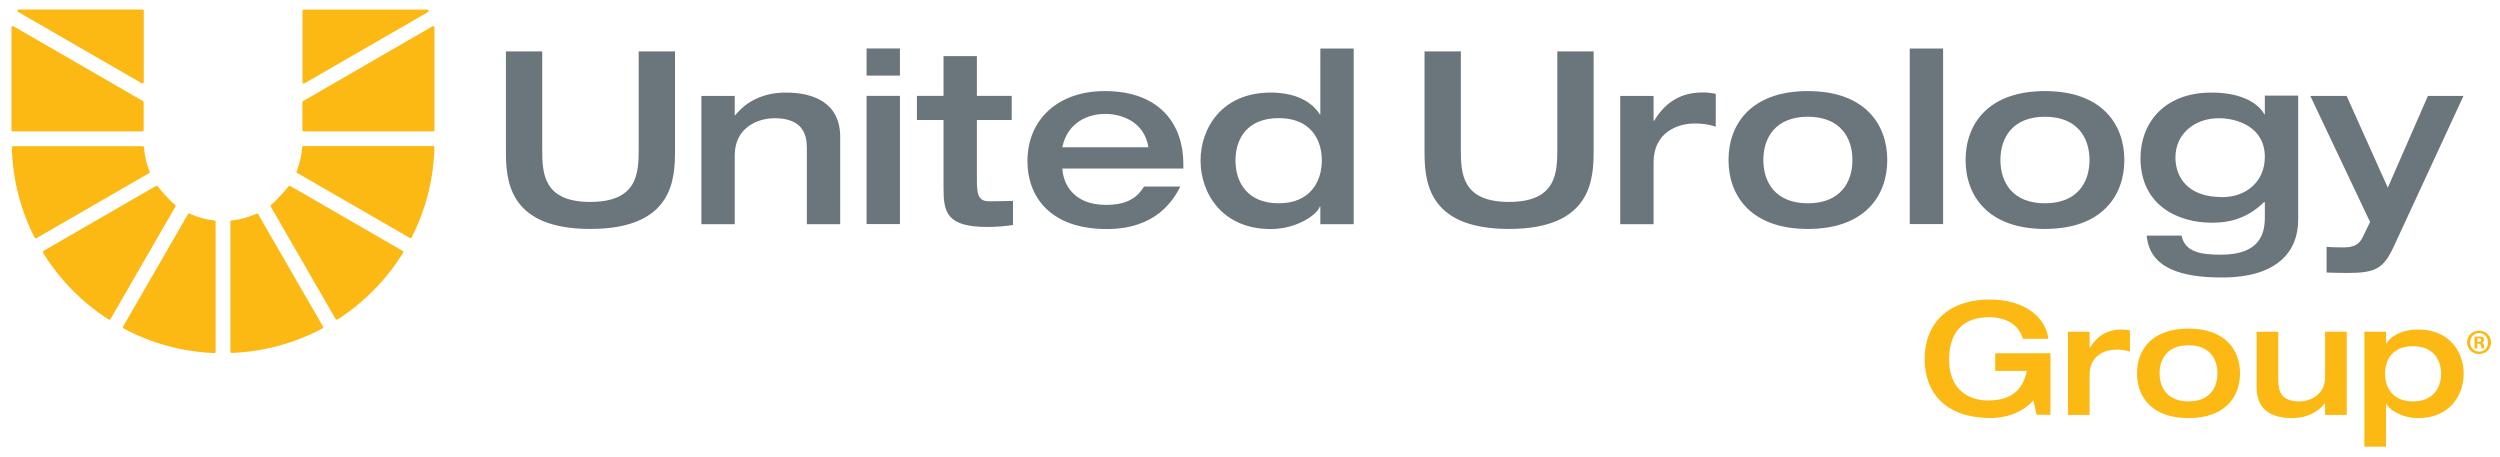 <?xml version="1.0" encoding="UTF-8"?><svg id="Layer_1" xmlns="http://www.w3.org/2000/svg" viewBox="0 0 236.85 43.32"><defs><style>.cls-1{fill:none;}.cls-2{fill:#6a757c;}.cls-3{fill:#fcb813;}</style></defs><path class="cls-2" d="M60.51,14.11c0,2.27-.09,5.02-4.58,5.02s-4.56-2.75-4.56-5.02V4.87h-3.44v9.33c0,2.7.09,7.49,8,7.49s8.02-4.79,8.02-7.49V4.87h-3.44v9.24ZM74.45,8.77c-2.15,0-3.76.85-4.79,2.15h-.05v-1.83h-3.16v12.15h3.16v-6.53c0-2.59,2.13-3.51,3.78-3.51,2.61,0,3.05,1.49,3.05,2.8v7.24h3.16v-8.25c0-3.28-2.54-4.22-5.16-4.22M82.1,21.23h3.16v-12.15h-3.16v12.15ZM82.1,7.16h3.16v-2.57h-3.16v2.57ZM92.55,16.92v-5.55h3.3v-2.29h-3.3v-3.76h-3.16v3.76h-2.52v2.29h2.52v6.46c0,2.29.3,3.67,4.15,3.67.96,0,1.58-.07,2.43-.18v-2.29c-.76.02-1.49.04-2.27.04-1.08,0-1.15-.76-1.15-2.15M104.65,8.63c-4.31,0-7.31,2.59-7.31,6.65,0,3.23,2.04,6.42,7.52,6.42,4.63,0,6.28-2.68,6.97-4.03h-3.44c-.62,1.01-1.54,1.74-3.62,1.74-3.14,0-4.06-2.08-4.12-3.44h11.46v-.46c0-3.55-2.06-6.88-7.45-6.88M100.64,13.95c.53-2.48,2.59-3.16,4.06-3.16,1.56,0,3.71.73,4.1,3.16h-8.16ZM125.09,4.6v6.23h-.05c-.94-1.47-2.75-2.06-4.65-2.06-4.63,0-6.65,3.37-6.65,6.44s2.02,6.49,6.65,6.49c2.52,0,4.42-1.4,4.65-2.13h.05v1.67h3.16V4.6h-3.16ZM121.15,19.26c-2.98,0-4.1-1.99-4.1-4.06s1.12-4.01,4.1-4.01,4.08,1.99,4.08,4.01-1.12,4.06-4.08,4.06"/><path class="cls-2" d="M147.54,14.11c0,2.27-.09,5.02-4.58,5.02s-4.56-2.75-4.56-5.02V4.87h-3.44v9.33c0,2.71.09,7.49,8,7.49s8.02-4.79,8.02-7.49V4.87h-3.44v9.24ZM156.71,11.45h-.05v-2.36h-3.16v12.15h3.16v-5.87c0-2.82,2.27-3.67,3.87-3.67.55,0,1.15.02,2.02.3v-3.12c-.41-.07-.78-.12-1.26-.12-2.43,0-3.74,1.31-4.58,2.68M171.28,8.63c-5.43,0-7.52,3.18-7.52,6.53s2.09,6.53,7.52,6.53,7.52-3.18,7.52-6.53-2.09-6.53-7.52-6.53M171.28,19.26c-3.07,0-4.22-1.99-4.22-4.1s1.15-4.1,4.22-4.1,4.22,1.99,4.22,4.1-1.15,4.1-4.22,4.1M180.93,21.23h3.16V4.6h-3.16v16.64ZM193.74,8.63c-5.43,0-7.52,3.18-7.52,6.53s2.09,6.53,7.52,6.53,7.52-3.18,7.52-6.53-2.09-6.53-7.52-6.53M193.74,19.26c-3.07,0-4.22-1.99-4.22-4.1s1.15-4.1,4.22-4.1,4.22,1.99,4.22,4.1-1.15,4.1-4.22,4.1M214.58,10.83h-.05c-.73-1.28-2.54-2.06-5-2.06-4.67,0-6.74,3.07-6.74,6.19,0,4.51,3.55,6.14,6.76,6.14,1.86,0,3.44-.5,4.95-1.95h.07v1.47c0,1.58-.53,3.51-4.15,3.51-1.93,0-3.42-.25-3.74-1.81h-3.3c.27,3.14,3.37,3.97,7.13,3.97,5.36,0,7.22-2.57,7.22-5.45v-11.78h-3.16v1.79ZM210.5,18.67c-3.32,0-4.4-1.97-4.4-3.76,0-2.18,1.76-3.71,4.12-3.71,1.63,0,4.35.76,4.35,3.67,0,2.25-1.67,3.81-4.08,3.81M230.02,9.09l-3.8,8.69-3.9-8.69h-3.44l5.66,11.94-.71,1.47c-.37.76-.98.94-1.83.94-.69,0-1.33-.02-1.58-.05v2.43c.62.02,1.44.04,1.97.04,2.64,0,3.41-.39,4.38-2.47l6.62-14.3h-3.37Z"/><path class="cls-3" d="M20.33,20.89c-.83-.09-1.63-.31-2.36-.65-.07-.03-.12-.03-.16.05l-6.15,10.65c-.03.06-.01.14.05.18,2.58,1.38,5.49,2.2,8.59,2.33.07,0,.13-.06.13-.13v-12.3c0-.07,0-.11-.11-.12M1.22,12.45h12.27c.07,0,.12-.06.12-.12v-2.64s-.02-.08-.06-.11L1.28,2.49c-.08-.05-.19.01-.19.11v9.73c0,.07.06.12.12.12M16.59,19.41c-.6-.48-1.42-1.47-1.66-1.76-.04-.05-.1-.06-.16-.03-.98.57-9.58,5.53-10.65,6.15-.06.04-.08.12-.04.18,1.57,2.54,3.7,4.71,6.21,6.32.06.04.14.02.18-.04l6.15-10.66c.03-.06.02-.13-.03-.16M1.72,1.13l11.71,6.76c.08.05.19-.01.19-.11V1.02c0-.07-.05-.12-.12-.12H1.78c-.13,0-.17.17-.06.23M14.17,16.24c-.29-.71-.47-1.48-.53-2.28,0-.07-.06-.11-.12-.11-1.17,0-11.05,0-12.28,0-.07,0-.13.06-.12.13.08,3.07.85,5.96,2.16,8.53.03.06.11.09.18.05l10.67-6.16c.08-.04.07-.1.05-.15M24.46,20.29c-.04-.08-.09-.08-.16-.05-.73.34-1.52.56-2.36.65-.1.01-.11.05-.11.12v12.3c0,.07.06.13.13.13,3.1-.13,6.01-.95,8.59-2.33.06-.03.09-.11.05-.18l-6.15-10.65ZM40.98,2.49l-12.27,7.09s-.06.06-.06.11v2.64c0,.07.06.12.12.12h12.27c.07,0,.12-.06.12-.12V2.6c0-.1-.1-.15-.19-.11M38.15,23.77c-1.08-.62-9.67-5.58-10.65-6.15-.05-.03-.12-.02-.16.03-.24.29-1.06,1.28-1.66,1.76-.05.03-.06.1-.03.16l6.15,10.66c.04.06.12.08.18.04,2.51-1.62,4.64-3.78,6.21-6.32.04-.06.02-.14-.04-.18M28.84,7.9l11.71-6.76c.11-.06.06-.23-.06-.23h-11.71c-.07,0-.12.06-.12.12v6.76c0,.1.1.16.19.11M41.03,13.84c-1.24,0-11.11,0-12.28,0-.07,0-.12.05-.12.11-.06.8-.24,1.57-.53,2.28-.02.05-.02.11.05.15l10.67,6.16c.06.04.14.01.18-.05,1.31-2.57,2.08-5.46,2.16-8.53,0-.07-.05-.13-.12-.13"/><path class="cls-3" d="M189.02,35.14h3c-.36,1.75-1.4,2.8-3.67,2.8-1.87,0-3.69-1.04-3.69-3.87,0-2.34,1.06-4.02,3.81-4.02,1.44,0,2.78.61,3.18,2.05h2.41c-.24-2.08-2.31-3.72-5.53-3.72-4.33,0-6.19,2.62-6.19,5.61s1.75,5.61,6.25,5.61c1.67,0,3.18-.64,4.05-1.68l.31,1.38h1.31v-5.83h-5.23v1.67ZM198,32.96h-.03v-1.53h-2.05v7.88h2.05v-3.81c0-1.83,1.47-2.38,2.51-2.38.36,0,.74.01,1.31.19v-2.02c-.27-.04-.51-.07-.82-.07-1.58,0-2.43.85-2.98,1.74M207.34,31.13c-3.53,0-4.88,2.07-4.88,4.24s1.35,4.24,4.88,4.24,4.88-2.07,4.88-4.24-1.35-4.24-4.88-4.24M207.34,38.03c-1.99,0-2.74-1.29-2.74-2.66s.74-2.66,2.74-2.66,2.74,1.29,2.74,2.66-.74,2.66-2.74,2.66M220.28,35.75c0,1.68-1.49,2.28-2.4,2.28-1.76,0-2.04-.91-2.04-2.11v-4.49h-2.05v5.26c0,2.31,1.65,2.92,3.35,2.92,1.4,0,2.44-.55,3.11-1.4h.03v1.1h2.05v-7.88h-2.05v4.33ZM229.1,31.22c-1.24,0-2.41.39-3.02,1.34h-.03v-1.13h-2.05v10.89h2.05v-4.09h.03c.15.48,1.38,1.38,3.02,1.38,3,0,4.31-2.19,4.31-4.21s-1.31-4.18-4.31-4.18M228.61,38.03c-1.92,0-2.65-1.29-2.65-2.63s.73-2.6,2.65-2.6,2.66,1.29,2.66,2.6-.73,2.63-2.66,2.63"/><path class="cls-3" d="M236,32.43c0,.62-.49,1.11-1.13,1.11s-1.14-.49-1.14-1.11.5-1.1,1.14-1.1,1.13.49,1.13,1.1M234.02,32.43c0,.49.36.88.86.88s.84-.39.84-.87-.36-.89-.85-.89-.85.4-.85.88M234.7,33.01h-.26v-1.1c.1-.02.24-.03.42-.03.21,0,.3.03.38.08.06.05.11.13.11.24,0,.12-.09.21-.23.25h0c.11.05.17.14.2.28.03.17.05.24.08.27h-.27s-.05-.14-.09-.27c-.02-.12-.09-.17-.23-.17h-.12v.44ZM234.7,32.38h.12c.14,0,.26-.05.26-.16,0-.1-.07-.17-.23-.17-.07,0-.11,0-.14.01v.32Z"/><rect class="cls-1" x="1.1" y=".9" width="234.9" height="41.41"/></svg>